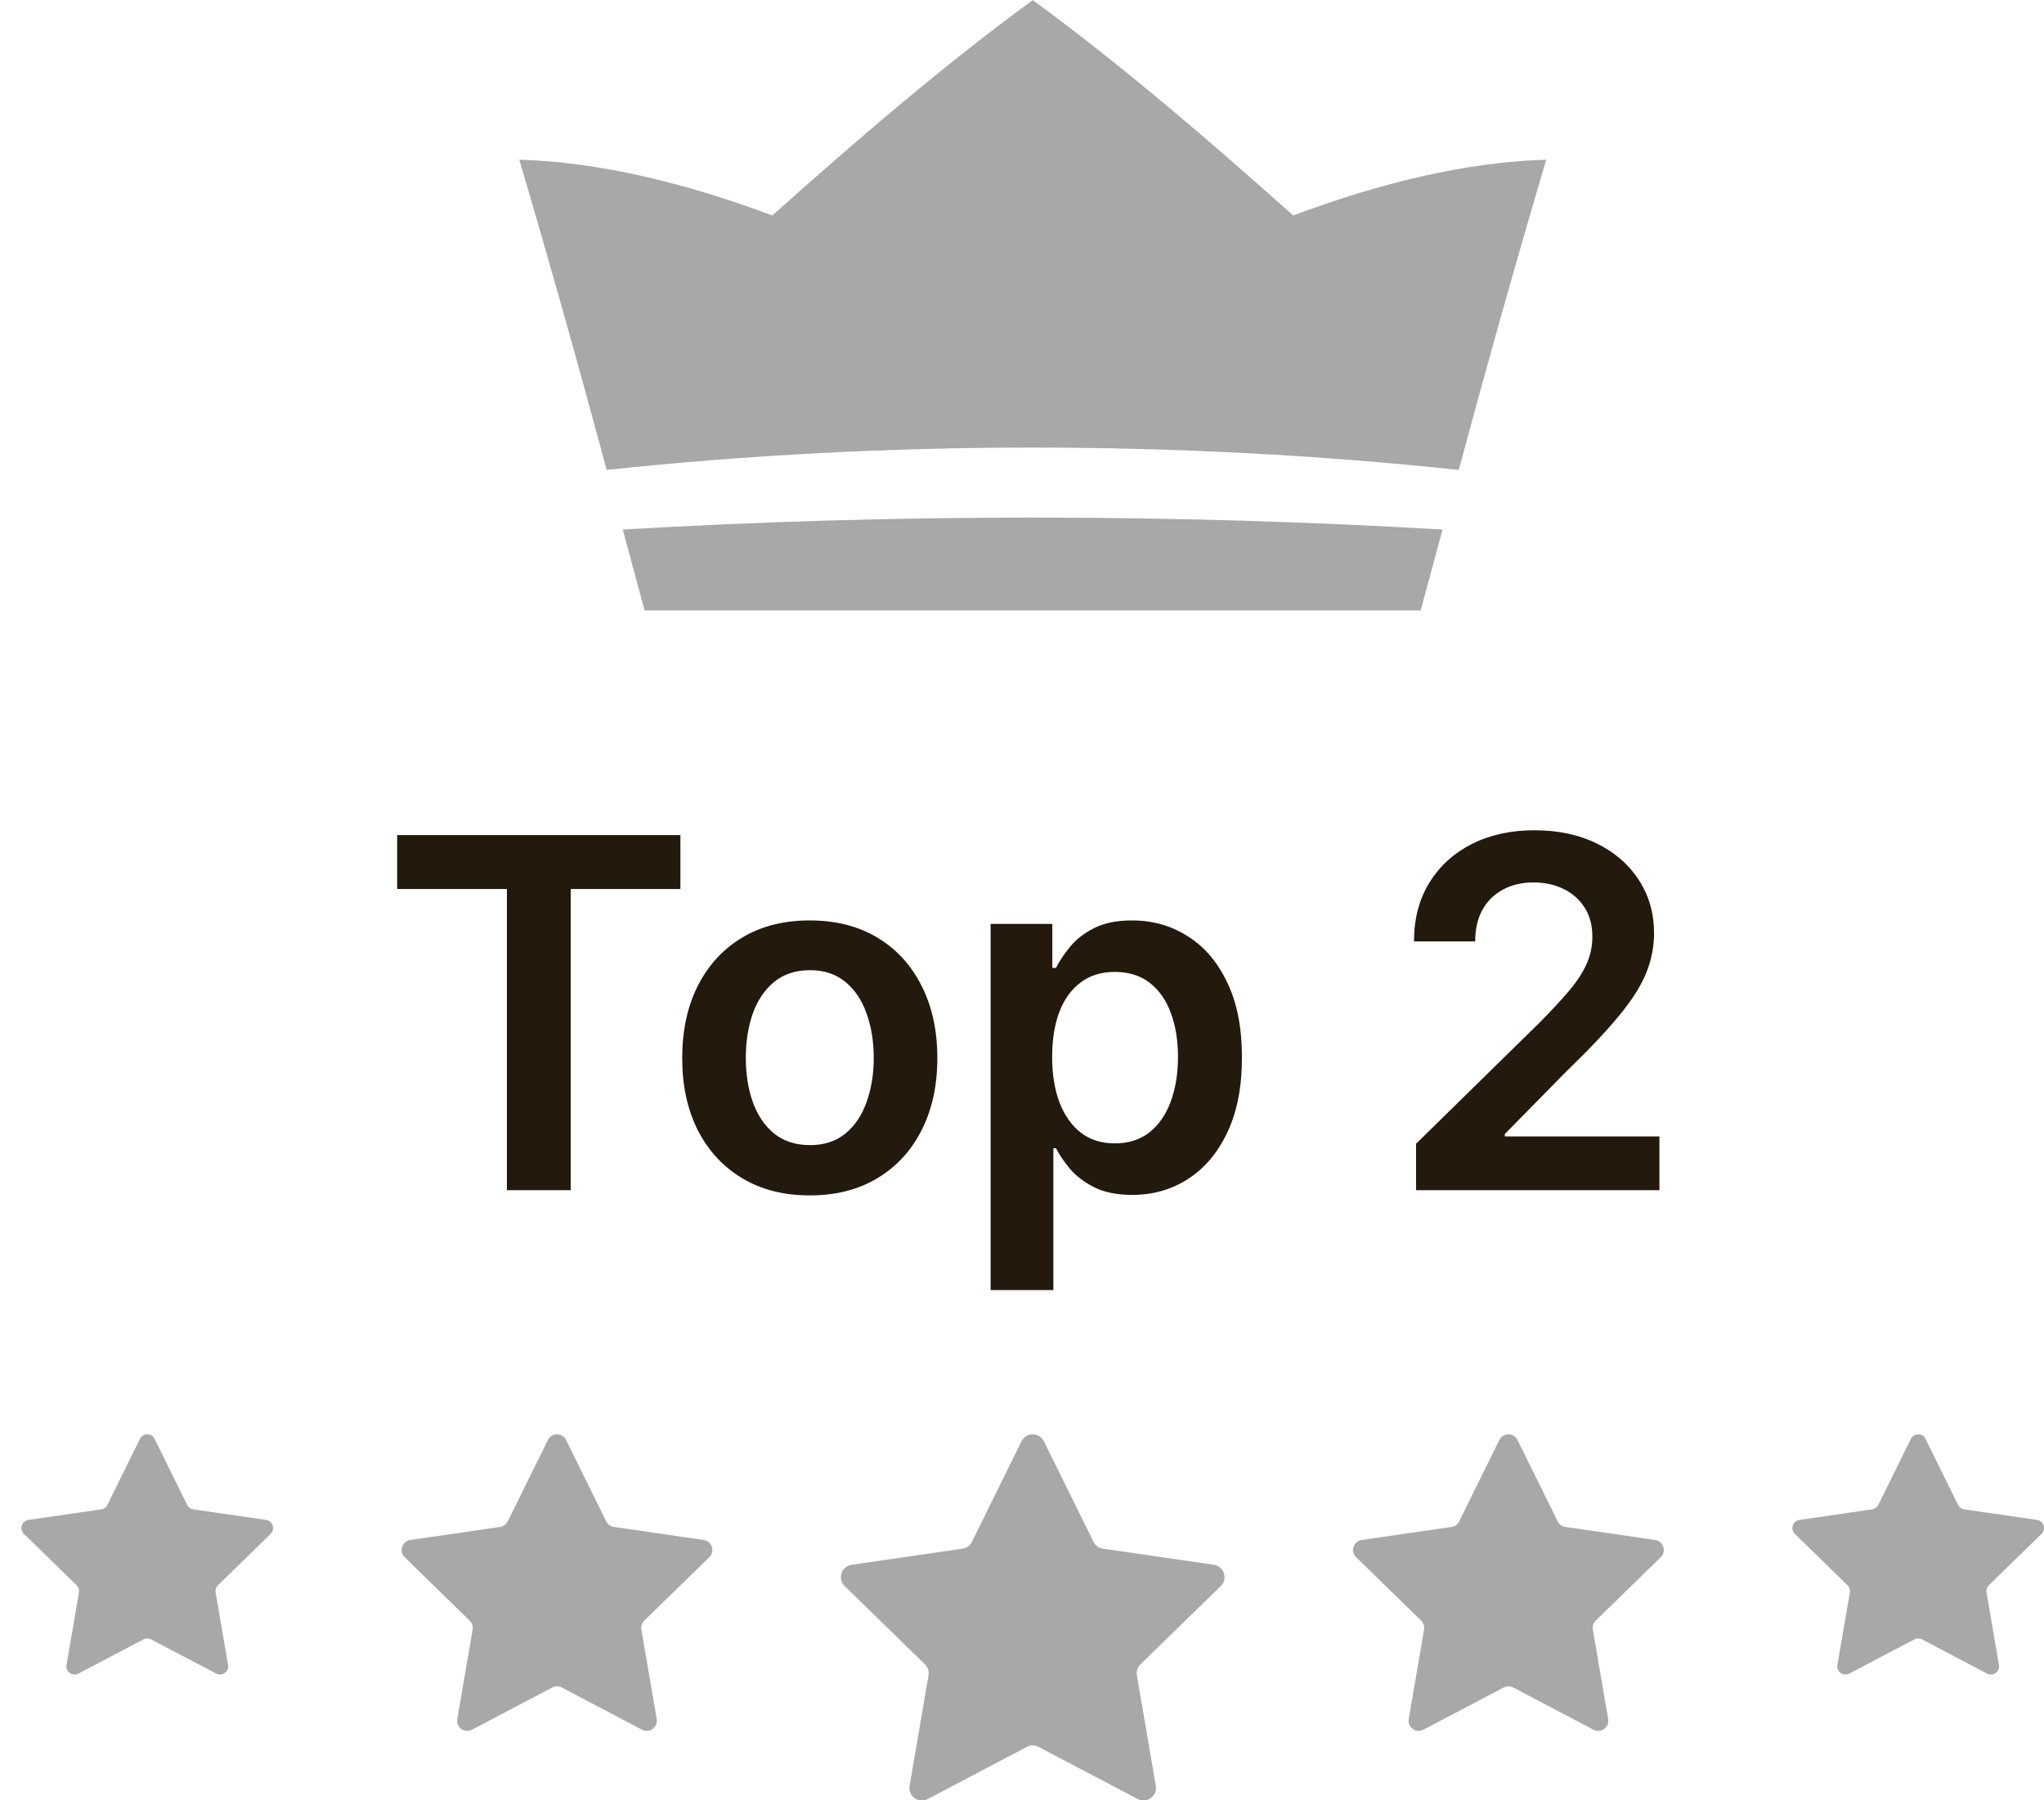 <svg width="67" height="59" viewBox="0 0 67 59" fill="none" xmlns="http://www.w3.org/2000/svg">
<path d="M47.285 17.353L46.569 20.003H21.129L20.413 17.353C29.303 16.831 38.395 16.831 47.285 17.353Z" fill="#A8A8A8"/>
<path d="M50.682 5.233C48.042 5.311 45.229 5.998 42.389 7.061C39.623 4.591 36.768 2.134 33.852 0.003C30.935 2.134 28.08 4.591 25.315 7.061C22.475 5.998 19.661 5.311 17.021 5.233C17.939 8.338 18.904 11.75 19.886 15.4C29.064 14.423 38.64 14.423 47.818 15.4C48.798 11.75 49.764 8.338 50.682 5.233Z" fill="#A8A8A8"/>
<path d="M13.019 29.134V27.367H22.303V29.134H18.707V39.003H16.616V29.134H13.019ZM26.544 39.174C25.691 39.174 24.953 38.986 24.328 38.611C23.703 38.236 23.218 37.712 22.873 37.038C22.532 36.363 22.362 35.575 22.362 34.674C22.362 33.772 22.532 32.983 22.873 32.305C23.218 31.627 23.703 31.1 24.328 30.725C24.953 30.35 25.691 30.163 26.544 30.163C27.396 30.163 28.134 30.35 28.759 30.725C29.384 31.1 29.867 31.627 30.208 32.305C30.553 32.983 30.725 33.772 30.725 34.674C30.725 35.575 30.553 36.363 30.208 37.038C29.867 37.712 29.384 38.236 28.759 38.611C28.134 38.986 27.396 39.174 26.544 39.174ZM26.555 37.526C27.017 37.526 27.403 37.399 27.714 37.145C28.025 36.888 28.256 36.543 28.407 36.111C28.562 35.68 28.64 35.199 28.64 34.668C28.64 34.134 28.562 33.651 28.407 33.219C28.256 32.784 28.025 32.437 27.714 32.18C27.403 31.922 27.017 31.793 26.555 31.793C26.081 31.793 25.688 31.922 25.373 32.18C25.062 32.437 24.829 32.784 24.674 33.219C24.523 33.651 24.447 34.134 24.447 34.668C24.447 35.199 24.523 35.68 24.674 36.111C24.829 36.543 25.062 36.888 25.373 37.145C25.688 37.399 26.081 37.526 26.555 37.526ZM32.471 42.276V30.276H34.494V31.719H34.613C34.719 31.507 34.869 31.282 35.062 31.043C35.255 30.801 35.517 30.594 35.846 30.424C36.176 30.25 36.596 30.163 37.108 30.163C37.782 30.163 38.39 30.335 38.931 30.68C39.477 31.02 39.909 31.526 40.227 32.197C40.549 32.863 40.71 33.681 40.71 34.651C40.71 35.609 40.553 36.424 40.238 37.094C39.924 37.765 39.496 38.276 38.954 38.628C38.412 38.981 37.799 39.157 37.113 39.157C36.613 39.157 36.198 39.074 35.869 38.907C35.539 38.74 35.274 38.539 35.073 38.305C34.876 38.066 34.723 37.84 34.613 37.628H34.528V42.276H32.471ZM34.488 34.64C34.488 35.204 34.568 35.699 34.727 36.123C34.89 36.547 35.123 36.878 35.426 37.117C35.733 37.352 36.104 37.469 36.539 37.469C36.994 37.469 37.374 37.348 37.681 37.106C37.988 36.859 38.219 36.524 38.374 36.1C38.534 35.672 38.613 35.185 38.613 34.64C38.613 34.098 38.535 33.617 38.38 33.197C38.225 32.776 37.994 32.447 37.687 32.208C37.38 31.969 36.998 31.85 36.539 31.85C36.1 31.85 35.727 31.965 35.42 32.197C35.113 32.428 34.88 32.752 34.721 33.168C34.566 33.585 34.488 34.075 34.488 34.64ZM46.417 39.003V37.481L50.457 33.52C50.843 33.13 51.165 32.784 51.423 32.481C51.68 32.178 51.873 31.884 52.002 31.6C52.131 31.316 52.196 31.013 52.196 30.691C52.196 30.323 52.112 30.009 51.946 29.748C51.779 29.483 51.55 29.278 51.258 29.134C50.966 28.99 50.635 28.918 50.264 28.918C49.881 28.918 49.546 28.998 49.258 29.157C48.97 29.312 48.747 29.534 48.588 29.822C48.432 30.11 48.355 30.452 48.355 30.85H46.349C46.349 30.111 46.517 29.469 46.855 28.924C47.192 28.378 47.656 27.956 48.247 27.657C48.841 27.358 49.523 27.208 50.292 27.208C51.072 27.208 51.758 27.354 52.349 27.645C52.94 27.937 53.398 28.337 53.724 28.844C54.053 29.352 54.218 29.931 54.218 30.583C54.218 31.019 54.135 31.447 53.968 31.867C53.802 32.288 53.508 32.753 53.088 33.265C52.671 33.776 52.086 34.395 51.332 35.123L49.326 37.163V37.242H54.394V39.003H46.417Z" fill="#23190C"/>
<path d="M34.218 47.232L35.844 50.526C35.903 50.647 36.019 50.731 36.152 50.75L39.787 51.278C40.123 51.327 40.257 51.739 40.014 51.977L37.384 54.541C37.288 54.635 37.243 54.77 37.266 54.903L37.887 58.524C37.944 58.858 37.593 59.113 37.293 58.955L34.041 57.246C33.922 57.183 33.779 57.183 33.661 57.246L30.409 58.955C30.109 59.113 29.758 58.858 29.815 58.524L30.436 54.903C30.459 54.77 30.415 54.635 30.318 54.541L27.688 51.977C27.445 51.74 27.579 51.327 27.915 51.278L31.55 50.75C31.683 50.731 31.799 50.647 31.858 50.526L33.483 47.232C33.634 46.928 34.068 46.928 34.218 47.232H34.218Z" fill="#A8A8A8"/>
<path d="M49.742 47.188L51.059 49.857C51.107 49.955 51.201 50.023 51.309 50.038L54.253 50.466C54.525 50.505 54.634 50.84 54.437 51.032L52.306 53.109C52.227 53.185 52.192 53.295 52.211 53.402L52.714 56.334C52.76 56.605 52.476 56.812 52.233 56.684L49.599 55.299C49.502 55.248 49.387 55.248 49.291 55.299L46.657 56.684C46.413 56.811 46.13 56.605 46.176 56.334L46.679 53.402C46.697 53.295 46.661 53.185 46.584 53.109L44.453 51.032C44.256 50.84 44.364 50.505 44.636 50.466L47.581 50.038C47.689 50.023 47.782 49.955 47.83 49.857L49.147 47.188C49.269 46.942 49.621 46.942 49.742 47.188Z" fill="#A8A8A8"/>
<path d="M63.116 47.153L64.183 49.315C64.222 49.394 64.297 49.449 64.385 49.462L66.77 49.808C66.99 49.84 67.078 50.111 66.918 50.267L65.192 51.949C65.129 52.011 65.1 52.099 65.116 52.186L65.523 54.562C65.561 54.781 65.33 54.948 65.134 54.844L63.001 53.723C62.922 53.682 62.828 53.682 62.751 53.723L60.617 54.844C60.42 54.948 60.19 54.781 60.228 54.562L60.636 52.186C60.651 52.099 60.622 52.01 60.559 51.949L58.833 50.267C58.673 50.111 58.761 49.84 58.981 49.808L61.366 49.462C61.454 49.449 61.529 49.394 61.569 49.315L62.636 47.153C62.734 46.953 63.019 46.953 63.117 47.153H63.116Z" fill="#A8A8A8"/>
<path d="M17.96 47.188L16.643 49.857C16.595 49.955 16.502 50.023 16.393 50.038L13.449 50.466C13.177 50.505 13.068 50.84 13.266 51.032L15.396 53.109C15.475 53.185 15.51 53.295 15.492 53.402L14.989 56.334C14.943 56.605 15.226 56.812 15.47 56.684L18.104 55.299C18.2 55.248 18.316 55.248 18.412 55.299L21.045 56.684C21.289 56.811 21.573 56.605 21.526 56.334L21.024 53.402C21.005 53.295 21.041 53.185 21.119 53.109L23.25 51.032C23.446 50.84 23.338 50.505 23.066 50.466L20.122 50.038C20.014 50.023 19.92 49.955 19.872 49.857L18.555 47.188C18.433 46.942 18.082 46.942 17.96 47.188Z" fill="#A8A8A8"/>
<path d="M4.588 47.153L3.521 49.315C3.482 49.394 3.407 49.449 3.318 49.462L0.934 49.808C0.714 49.84 0.625 50.111 0.785 50.267L2.511 51.949C2.575 52.011 2.604 52.099 2.588 52.186L2.18 54.562C2.143 54.781 2.373 54.948 2.57 54.844L4.703 53.723C4.782 53.682 4.875 53.682 4.953 53.723L7.086 54.844C7.284 54.948 7.513 54.781 7.476 54.562L7.068 52.186C7.053 52.099 7.082 52.01 7.145 51.949L8.871 50.267C9.03 50.111 8.942 49.84 8.722 49.808L6.337 49.462C6.25 49.449 6.174 49.394 6.135 49.315L5.068 47.153C4.969 46.953 4.685 46.953 4.586 47.153H4.588Z" fill="#A8A8A8"/>
</svg>

